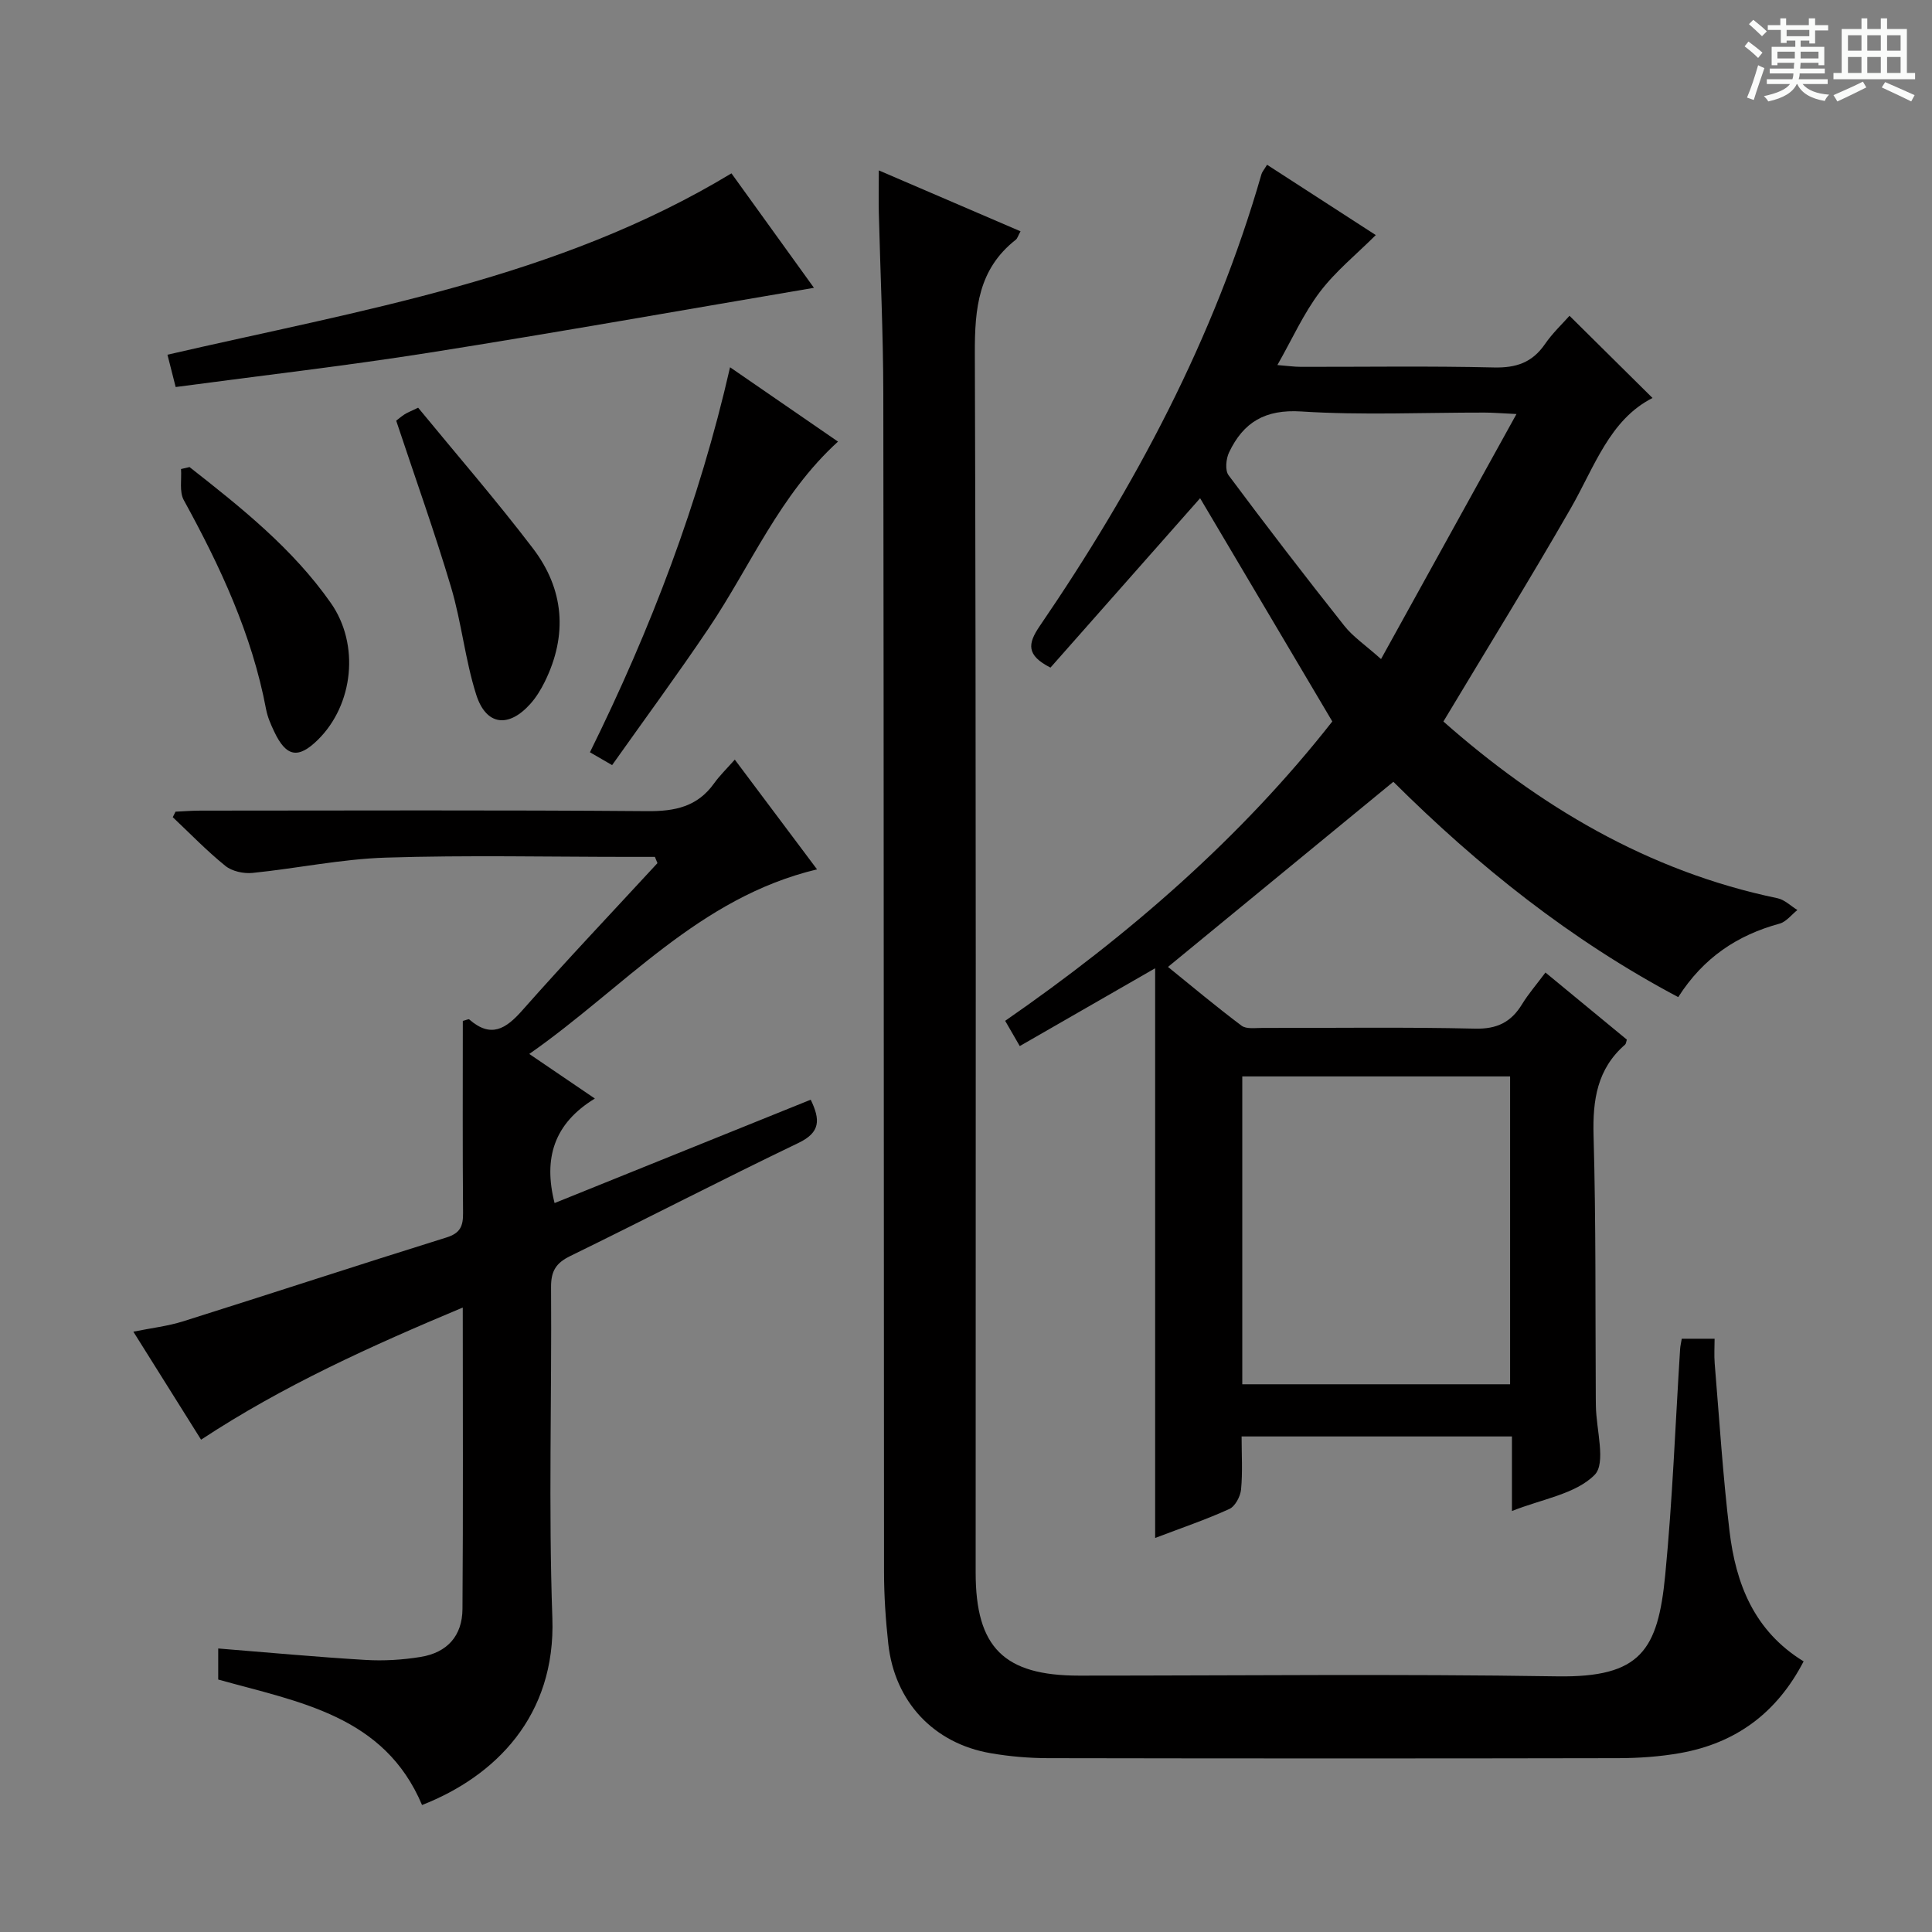 <svg enable-background="new 0 0 400 400" viewBox="0 0 400 400" xmlns="http://www.w3.org/2000/svg"><rect x="0" y="0" width="400" height="400" fill="#808080" stroke="none"/><path d="m361.2 9.6.8-1c.9.7 1.9 1.4 2.9 2.3l-.9 1.1c-1-1-2-1.8-2.8-2.4zm.5 10.6c.9-2.1 1.6-4.3 2.3-6.7.4.2.8.4 1.3.6-.7 2.1-1.5 4.3-2.2 6.6zm.4-15.2.9-.9c1 .8 2 1.6 2.8 2.4l-1 1c-.9-.9-1.8-1.7-2.7-2.5zm12.5-1.2h1.2v1.4h2.7v1.1h-2.7v2.7h-1.2v-.6h-1.8v1.3h4.9v3.8h-1.2v-.5h-3.7c0 .4-.1.9-.1 1.2h5.1v1h-5.2c0 .5-.1.9-.2 1.2h6v1h-5.2c1.1 1.3 2.9 2 5.5 2.2-.4.4-.7.8-.9 1.3-2.9-.5-4.8-1.6-5.7-3.5h-.1c-.8 1.7-2.7 2.9-5.9 3.6-.2-.4-.6-.8-.9-1.1 2.8-.6 4.6-1.4 5.4-2.5h-4.8v-1h5.3c.1-.3.2-.7.2-1.2h-4.9v-1h5c0-.4 0-.8.1-1.2h-3.5v.5h-1.2v-3.8h4.9v-1.3h-1.8v.5h-1.2v-2.7h-2.7v-1h2.6v-1.4h1.2v1.4h4.7v-1.4zm-6.6 8.3h3.6c0-.4 0-.9 0-1.4h-3.6zm1.9-4.6h4.7v-1.3h-4.7zm6.6 3.2h-3.7v1.4h3.7z" fill="#fafbfa"/><path d="m385.3 3.8h1.3v2.2h2.8v-2.2h1.3v2.2h4.1v9.1h1.7v1.3h-16.9v-1.3h1.7v-9.1h4.1v-2.2zm.4 13.1.7 1.2c-1.8.9-3.8 1.9-6 2.9-.2-.4-.5-.8-.8-1.3 2.3-1 4.3-1.9 6.1-2.8zm-3.1-6.4h2.8v-3.2h-2.8zm0 4.6h2.8v-3.3h-2.8zm4-4.6h2.8v-3.2h-2.8zm0 4.6h2.8v-3.3h-2.8zm3.7 1.9c2.1.9 4.1 1.8 6.1 2.7l-.7 1.3c-2.2-1.1-4.2-2-6.1-2.9zm3.2-9.7h-2.8v3.2h2.8zm-2.8 7.8h2.8v-3.3h-2.8z" fill="#fafbfa"/><g fill="#010000"><path d="m347.46 206.44c-22.27-11.8-41.42-27.12-58.98-44.58-15.47 12.7-30.82 25.31-46.66 38.33 4.73 3.83 9.87 8.14 15.22 12.16 1.01.76 2.88.46 4.36.47 14.66.03 29.33-.2 43.98.15 4.58.11 7.49-1.35 9.76-5.08 1.29-2.11 2.94-4 4.83-6.54 5.72 4.71 11.3 9.31 16.85 13.89-.15.46-.16.85-.36 1.03-5.79 5.03-6.73 11.46-6.53 18.81.51 18.15.35 36.31.46 54.47 0 .5.02 1 .02 1.5.06 4.93 2.16 11.88-.27 14.32-3.95 3.97-10.87 4.98-17.11 7.47 0-5.53 0-10.3 0-15.44-18.73 0-37.09 0-55.97 0 0 3.73.23 7.38-.11 10.97-.14 1.45-1.22 3.5-2.43 4.05-4.8 2.19-9.82 3.89-15.36 6 0-39.3 0-78.07 0-117.95-9.9 5.69-18.75 10.78-28.03 16.11-1.05-1.81-1.92-3.32-3.02-5.23 25.66-17.76 48.91-37.99 67.73-61.98-9.37-15.83-18.49-31.22-27.37-46.22-10.11 11.44-20.63 23.35-30.98 35.07-5.04-2.56-4.72-4.94-2.24-8.58 19.79-28.97 36.18-59.65 45.92-93.57.13-.46.49-.85 1.16-1.96 7.76 5.02 15.46 10 22.51 14.56-3.99 3.98-8.31 7.47-11.57 11.77-3.36 4.43-5.68 9.65-8.8 15.14 2.07.16 3.45.37 4.84.37 13.33.02 26.66-.19 39.98.13 4.61.11 7.94-1.01 10.57-4.83 1.59-2.31 3.68-4.27 5.09-5.87 5.71 5.65 11.32 11.2 17.19 17.02-8.89 4.49-12.02 14.29-16.96 22.89-8.43 14.68-17.34 29.08-26.34 44.09 19.59 17.3 42.19 30.99 69.18 36.59 1.47.31 2.74 1.6 4.11 2.44-1.22.97-2.31 2.44-3.69 2.82-8.7 2.37-15.74 7-20.98 15.21zm-90.26 80.16h55.45c0-21.48 0-42.55 0-63.74-18.63 0-36.98 0-55.45 0zm56.77-200.88c-3.37-.16-4.98-.3-6.59-.3-12.66-.02-25.35.58-37.96-.23-7.5-.48-11.99 2.24-14.95 8.46-.64 1.34-.87 3.72-.11 4.74 7.83 10.51 15.83 20.91 23.97 31.18 1.79 2.26 4.3 3.94 7.6 6.88 9.47-17.13 18.48-33.43 28.04-50.73z"/><path d="m181.95 35.28c10.2 4.38 19.72 8.47 29.34 12.61-.51.92-.64 1.48-.99 1.75-7.75 6.08-8.5 14.23-8.47 23.49.28 84.16.17 168.32.17 252.47 0 15.49 5.86 21.32 21.41 21.32 33 0 66-.37 98.99.15 17.3.27 20.86-5.39 22.37-21.02 1.51-15.54 2.09-31.17 3.08-46.76.04-.64.2-1.26.34-2.12h6.8c0 1.65-.12 3.4.02 5.13.96 11.58 1.69 23.19 3.07 34.72 1.3 10.87 5.08 20.66 15.34 26.95-5.56 10.72-14.06 16.93-25.53 18.98-4.23.75-8.59 1.05-12.9 1.06-39.33.08-78.66.07-117.99 0-3.97-.01-7.99-.35-11.9-1.03-11.81-2.03-19.88-10.67-21.19-22.64-.54-4.95-.88-9.94-.88-14.91-.07-81.32-.04-162.65-.15-243.97-.02-12.48-.62-24.95-.93-37.43-.06-2.62 0-5.24 0-8.75z"/><path d="m87.38 373.71c-7.82-18.53-25.39-21.28-42.2-25.98 0-2.04 0-4.25 0-6.43 10.33.83 20.4 1.77 30.49 2.37 3.79.23 7.68-.01 11.42-.62 5.51-.9 8.62-4.36 8.66-9.93.15-20.49.06-40.99.06-62.41-18.94 7.94-37.11 16.12-54.18 27.36-4.66-7.43-9.14-14.58-14.02-22.36 3.73-.76 7.13-1.14 10.33-2.15 18.19-5.73 36.3-11.68 54.51-17.36 2.84-.89 3.44-2.34 3.42-5.03-.11-13.3-.05-26.6-.05-39.8.73-.18 1.19-.43 1.33-.31 4.47 3.91 7.55 2.02 10.99-1.88 9.13-10.33 18.63-20.34 27.98-30.48-.18-.43-.36-.86-.53-1.29-1.74 0-3.48 0-5.21 0-16.83 0-33.68-.38-50.49.15-9.23.29-18.4 2.24-27.62 3.17-1.83.18-4.22-.33-5.6-1.45-3.84-3.1-7.3-6.69-10.9-10.09.19-.38.38-.76.57-1.14 1.72-.08 3.44-.22 5.16-.22 30.83-.01 61.67-.14 92.5.11 5.75.05 10.39-.92 13.84-5.75 1.15-1.61 2.6-3.01 4.29-4.92 5.88 7.85 11.29 15.07 17.03 22.72-24.56 5.87-39.99 24.55-59.58 38.22 4.73 3.22 8.79 5.98 13.58 9.23-8.46 5.17-10.7 12.35-8.34 21.64 17.6-7.1 35.21-14.21 53.03-21.4 2 4.16 2.03 6.76-2.53 8.95-15.85 7.61-31.46 15.7-47.26 23.42-2.96 1.45-3.99 3.11-3.97 6.44.16 22.83-.54 45.69.27 68.49.72 20.32-11.83 32.8-26.98 38.73z"/><path d="m151.44 35.89c5.73 7.94 11.6 16.09 17.08 23.7-26.61 4.51-53.1 9.23-79.66 13.43-17.34 2.74-34.8 4.74-52.49 7.11-.61-2.41-1.13-4.44-1.7-6.69 40.07-9.26 80.69-15.73 116.77-37.55z"/><path d="m173.5 91.43c-12.08 10.98-18.08 25.73-26.77 38.64-6.39 9.49-13.18 18.71-20 28.34-1.75-1.01-2.96-1.72-4.59-2.66 12.58-25.47 22.61-51.67 29.01-79.71 7.77 5.35 14.97 10.31 22.35 15.39z"/><path d="m82.03 87.1c.44-.34 1.06-.88 1.74-1.32.54-.35 1.15-.57 2.8-1.37 7.89 9.61 16.15 19.13 23.77 29.13 6.46 8.47 7.22 17.93 2.45 27.61-.8 1.62-1.78 3.23-2.98 4.57-4.52 5.06-9.18 4.51-11.22-1.91-2.29-7.22-3.03-14.92-5.19-22.19-3.39-11.4-7.42-22.62-11.37-34.52z"/><path d="m39.24 96.7c10.68 8.38 21.33 16.84 29.24 28.12 6.04 8.59 4.71 21.09-2.67 28.35-4.05 3.99-6.54 3.56-9.02-1.66-.71-1.49-1.4-3.06-1.7-4.66-2.93-15.53-9.5-29.59-17.04-43.31-.95-1.73-.42-4.27-.57-6.43.59-.14 1.17-.28 1.76-.41z"/></g></svg>